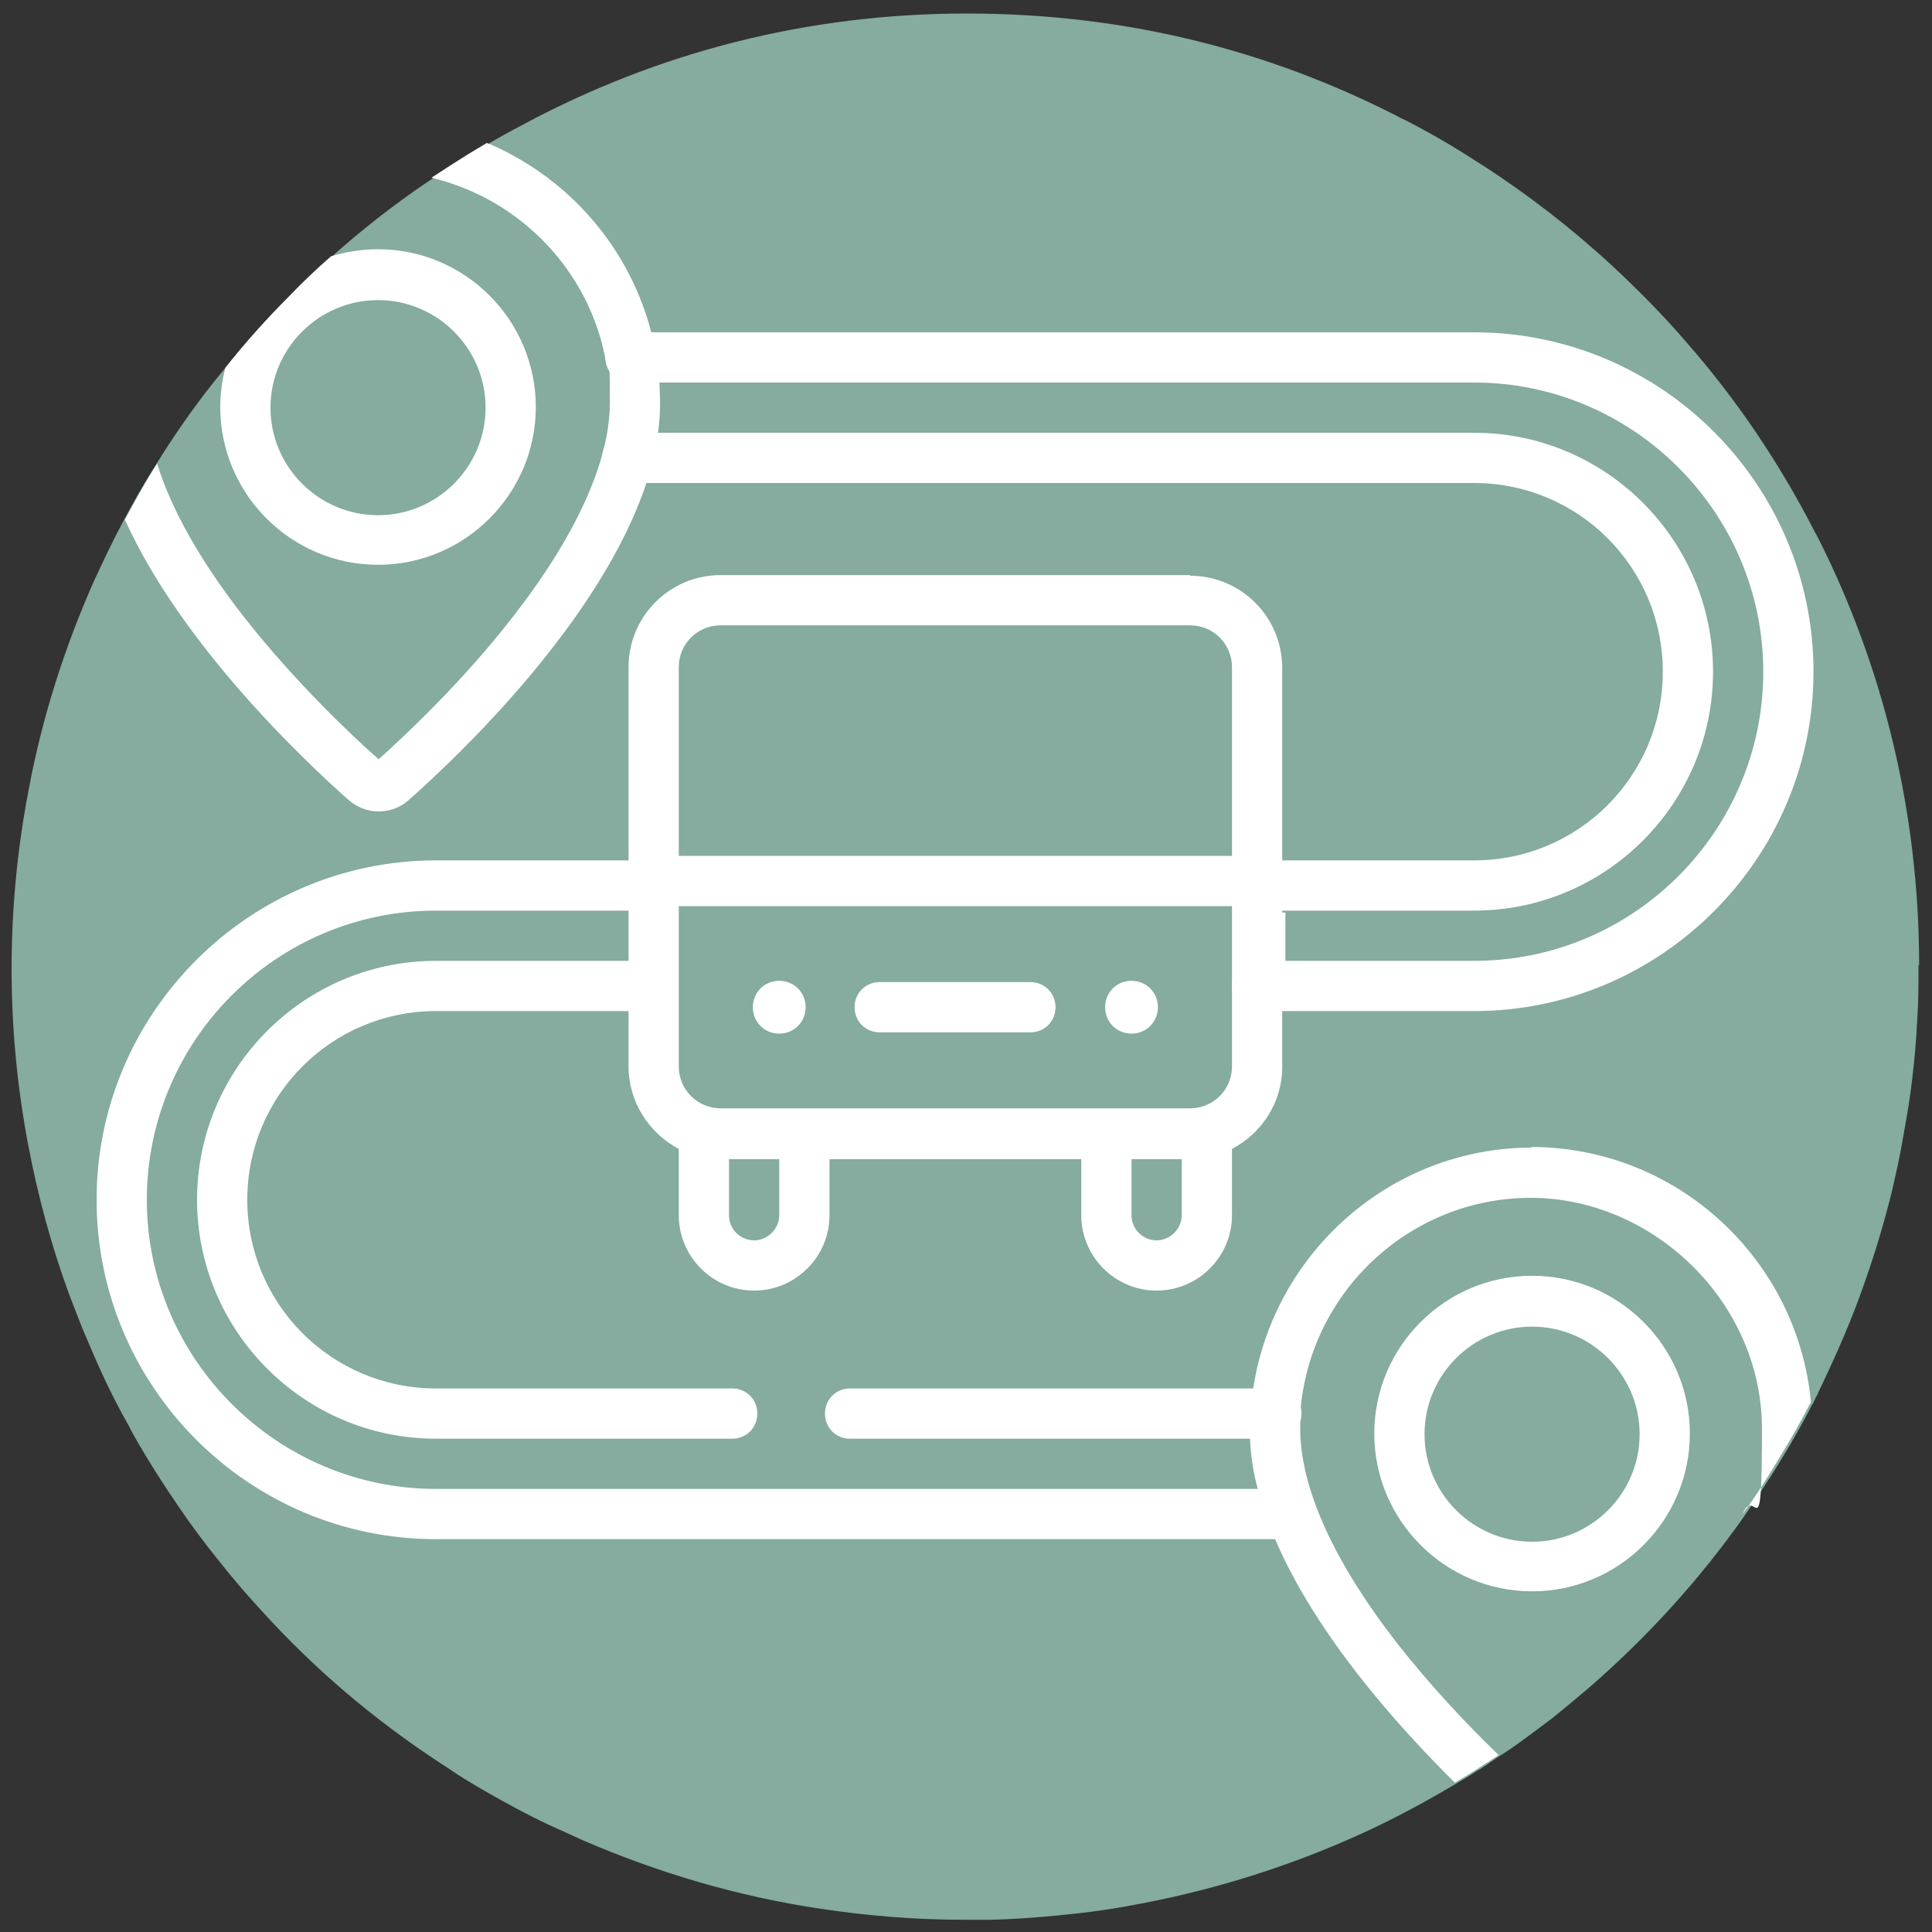 <svg xmlns="http://www.w3.org/2000/svg" id="Calque_1" data-name="Calque 1" viewBox="0 0 300 300"><rect x="0" y="0" width="300" height="300" fill="#333333" stroke="none"/><defs><style>      .cls-1 {        fill: none;      }      .cls-1, .cls-2, .cls-3 {        stroke-width: 0px;      }      .cls-2 {        fill: #85ac9e;      }      .cls-3 {        fill: #fff;      }    </style></defs><path class="cls-2" d="M297.9,149.9c0,2.9,0,5.7-.2,8.6-.3,6-1,11.8-2.1,17.6-.5,3.1-1.2,6.2-1.9,9.2-1.1,4.4-2.4,8.8-3.9,13.1-2.1,6.2-4.7,12.1-7.5,17.9,0,.2-.2.4-.3.6-.1.2-.2.5-.4.8,0,.1-.1.3-.2.4-1.4,2.7-2.9,5.4-4.5,8-1.9,3.2-4,6.3-6.1,9.4-6.9,9.8-15,18.7-24.1,26.6-1.9,1.6-3.8,3.2-5.8,4.8-.4.3-.8.6-1.2.9-.4.3-.8.6-1.2.9-2,1.5-3.9,2.9-6,4.2-.5.4-1.1.7-1.6,1.1-.5.3-1,.7-1.6,1-1.2.8-2.4,1.5-3.6,2.2-5.4,3.2-10.9,6.1-16.7,8.6-10.6,4.6-21.8,8-33.5,10.1-2.7.5-5.4.9-8.1,1.2-4.5.5-9.1.9-13.7,1-1.3,0-2.6,0-3.9,0-7.6,0-15-.6-22.3-1.7-12.9-1.9-25.3-5.6-36.9-10.6-1.8-.8-3.7-1.7-5.5-2.5-3.2-1.5-6.3-3.2-9.3-4.9-2.1-1.2-4.3-2.5-6.3-3.9-3.9-2.5-7.7-5.2-11.4-8.1-3.8-3-7.4-6.1-10.9-9.5-2.3-2.2-4.5-4.5-6.6-6.8-2.4-2.6-4.7-5.3-6.9-8.1-2.1-2.6-4.1-5.3-6-8.1-2.4-3.5-4.7-7.1-6.8-10.8-.3-.5-.6-1.1-.9-1.7-2-3.5-3.8-7.2-5.4-10.9-.6-1.4-1.2-2.8-1.8-4.2-.7-1.8-1.4-3.6-2.1-5.4-2.7-7.4-4.8-15.1-6.3-23-1.7-8.9-2.6-18.1-2.6-27.5s.9-18.6,2.6-27.5c2.1-11.4,5.6-22.3,10.2-32.7,1.4-3,2.8-6,4.4-9,1.6-3,3.2-5.9,5-8.7h0c3.2-5.2,6.7-10.2,10.6-14.9,0,0,0,0,0,0h0c3.1-3.9,6.4-7.5,9.8-11h0c2.1-2.2,4.3-4.3,6.6-6.3,4.9-4.4,10.1-8.5,15.6-12.2,1.8-1.2,3.7-2.4,5.6-3.6,1-.6,2-1.2,3-1.8,2-1.2,4-2.3,6.1-3.4C102.2,8.1,125.4,2.1,150.1,2.1s46.8,5.7,66.8,15.9c.5.3,1,.5,1.6.8,3.1,1.6,6.1,3.3,9.1,5.2,1.7,1.1,3.5,2.2,5.1,3.3,7.1,4.8,13.8,10.2,20,16.2,3.2,3.1,6.4,6.4,9.3,9.8,7.7,8.8,14.3,18.6,19.7,29.1.2.4.5.9.7,1.3,10,19.9,15.6,42.4,15.6,66.2Z"></path><path class="cls-1" d="M238.7,268.3c.4-.3.8-.6,1.2-.9s.8-.6,1.2-.9c2-1.5,3.9-3.1,5.8-4.8"></path><line class="cls-1" x1="227.6" y1="24" x2="72.6" y2="24"></line><line class="cls-1" x1="4.8" y1="177.4" x2="4.8" y2="122.4"></line><line class="cls-1" x1="282.3" y1="216.1" x2="282.3" y2="83.7"></line><g id="g5597"><path class="cls-1" d="M226,276.8c1.2-.7,2.4-1.5,3.6-2.2.5-.3,1-.7,1.6-1,.6-.4,1.1-.7,1.6-1.1,2-1.4,4-2.8,6-4.2.4-.3.8-.6,1.2-.9s.8-.6,1.2-.9c2-1.5,3.9-3.1,5.8-4.8,9.1-7.8,17.2-16.8,24.1-26.6,2.2-3,4.2-6.2,6.1-9.4,1.6-2.6,3.1-5.3,4.5-8"></path><polyline class="cls-1" points="209.3 285.4 90.9 285.4 15 285.4 15 210.1 15 186.3 15 89.8"></polyline><polyline class="cls-1" points="81.7 18.8 218.5 18.8 281.6 18.8 281.6 82.4 281.6 104.3 281.6 217.4"></polyline><g id="g5599"><g id="g5605"><path class="cls-3" d="M200.7,239H67.7c-29.1,0-52.7-23.7-52.7-52.7s23.7-52.7,52.7-52.7h33.7c2.2,0,3.9,1.7,3.9,3.9s-1.7,3.9-3.9,3.9h-33.7c-24.8,0-44.9,20.2-44.9,44.9s20.2,44.9,44.9,44.9h132.9c2.2,0,3.9,1.7,3.9,3.9s-1.7,3.9-3.9,3.9Z"></path></g><g id="g5609"><path class="cls-3" d="M228.9,141.4h-33.7c-2.2,0-3.9-1.7-3.9-3.9s1.7-3.9,3.9-3.9h33.7c16.2,0,29.3-13.1,29.3-29.3s-13.1-29.3-29.3-29.3H97.4c-2.2,0-3.9-1.7-3.9-3.9s1.7-3.9,3.9-3.9h131.5c20.5,0,37.1,16.7,37.1,37.1s-16.6,37.1-37.1,37.1Z"></path></g><g id="g5613"><path class="cls-3" d="M198.2,223.4h-66.2c-2.2,0-3.9-1.7-3.9-3.9s1.7-3.9,3.9-3.9h66.2c2.2,0,3.9,1.7,3.9,3.9s-1.7,3.9-3.9,3.9Z"></path></g><g id="g5617"><path class="cls-3" d="M113.7,223.4h-46c-20.5,0-37.1-16.7-37.1-37.1s16.6-37.1,37.1-37.1h33.7c2.2,0,3.9,1.7,3.9,3.9s-1.7,3.9-3.9,3.9h-33.7c-16.2,0-29.3,13.1-29.3,29.3s13.1,29.3,29.3,29.3h46c2.2,0,3.9,1.7,3.9,3.9s-1.7,3.9-3.9,3.9Z"></path></g><g id="g5621"><path class="cls-3" d="M228.9,157h-33.7c-2.2,0-3.9-1.7-3.9-3.9s1.7-3.9,3.9-3.9h33.7c24.8,0,44.9-20.2,44.9-44.9s-20.2-44.9-44.9-44.9H97.9c-2.2,0-3.9-1.7-3.9-3.9s1.7-3.9,3.9-3.9h131c29.1,0,52.7,23.7,52.7,52.7s-23.7,52.7-52.7,52.7Z"></path></g><g id="g5625"><path class="cls-3" d="M102.5,62.5c0,1.5-.1,3-.3,4.6-.3,2.6-1,5.2-1.8,7.8-7,21.4-29.2,42.5-36.9,49.3-1.3,1.2-3,1.8-4.7,1.8s-3.3-.6-4.7-1.8c-7-6.2-26-24.2-34.7-43.5,1.6-3,3.2-5.9,5-8.7,2.2,7.1,6.7,15.1,13.4,23.7,8,10.2,17,18.7,21,22.2,4-3.6,13-12,20.9-22.2,9.8-12.6,15-24.1,15-33.2s-.2-4.3-.6-6.3c0,0,0,0,0,0-2.5-14.1-13.3-25.3-27.1-28.6,1.8-1.2,3.7-2.4,5.6-3.6,1-.6,2-1.2,3-1.8,1.3.5,2.5,1.1,3.8,1.8,10.6,5.7,18.6,15.6,21.7,27.5.7,2.5,1.1,5.1,1.3,7.8,0,1.1.1,2.1.1,3.2Z"></path></g><g id="g5629"><path class="cls-3" d="M58.7,38.7c-2.5,0-5,.4-7.3,1.1-2.3,2-4.5,4.1-6.6,6.3h0c-3.5,3.5-6.8,7.2-9.8,11h0s0,0,0,0c-.5,1.9-.8,4-.8,6.1,0,13.5,11,24.5,24.5,24.5s24.5-11,24.5-24.5-11-24.5-24.5-24.5ZM58.7,80c-9.2,0-16.7-7.5-16.7-16.7s7.5-16.7,16.7-16.7,16.7,7.5,16.7,16.7-7.5,16.7-16.7,16.7Z"></path></g><g id="g5633"><path class="cls-3" d="M237.9,178.2c-21.9,0-40.1,16.3-43.3,37.4-.3,2.1-.5,4.2-.5,6.3,0,.5,0,1,0,1.5.1,2.6.5,5.2,1.2,7.8.7,2.6,1.6,5.2,2.7,7.8,6.3,14.8,19,29,27.9,37.8,1.2-.7,2.4-1.4,3.6-2.2.5-.3,1-.7,1.6-1,.5-.4,1.1-.7,1.6-1.1-4.5-4.3-10.4-10.5-15.8-17.4-9.8-12.6-15-24.1-15-33.2,0-.7,0-1.3,0-1.9,0-.2,0-.3,0-.5h0c1.3-18.7,16.9-33.5,35.8-33.5s35.9,16.1,35.9,35.9-1,8.4-3,13.2c2.2-3,4.2-6.2,6.1-9.4,1.6-2.6,3.1-5.3,4.5-8-2.1-22.2-20.8-39.6-43.5-39.6Z"></path></g><g id="g5637"><path class="cls-3" d="M237.9,198.1c-13.5,0-24.5,11-24.5,24.5s11,24.5,24.5,24.5,24.5-11,24.5-24.5-11-24.5-24.5-24.5ZM237.9,239.4c-9.2,0-16.7-7.5-16.7-16.7s7.5-16.7,16.7-16.7,16.7,7.5,16.7,16.7-7.5,16.7-16.7,16.7Z"></path></g><g id="g5641"><path class="cls-3" d="M117.1,200.4c-6.5,0-11.7-5.3-11.7-11.7v-12.9c0-2.2,1.7-3.9,3.9-3.9s3.9,1.7,3.9,3.9v12.9c0,2.2,1.8,3.9,3.9,3.9s3.9-1.8,3.9-3.9v-12.6c0-2.2,1.7-3.9,3.9-3.9s3.9,1.7,3.9,3.9v12.6c0,6.5-5.3,11.7-11.7,11.7Z"></path></g><g id="g5645"><path class="cls-3" d="M179.6,200.4c-6.5,0-11.7-5.3-11.7-11.7v-12.6c0-2.2,1.7-3.9,3.9-3.9s3.9,1.7,3.9,3.9v12.6c0,2.2,1.8,3.9,3.9,3.9s3.9-1.8,3.9-3.9v-12.9c0-2.2,1.7-3.9,3.9-3.9s3.9,1.7,3.9,3.9v12.9c0,6.5-5.3,11.7-11.7,11.7Z"></path></g><g id="g5649"><path class="cls-3" d="M195.2,141.4c-.2,0-.3,0-.4,0-.1,0-.2,0-.4,0s-.2,0-.3,0c0,0,0,0,0,0-.2,0-.3-.1-.5-.2,0,0,0,0,0,0,0,0-.2,0-.2-.1,0,0-.1,0-.2-.1-.1,0-.3-.2-.4-.3-.1,0-.2-.2-.3-.3h0c0,0,0-.1-.1-.2,0,0,0,0,0,0,0,0,0-.1-.1-.2,0-.1-.2-.2-.2-.4,0,0,0,0,0,0,0,0-.1-.2-.1-.3h0s0-.1,0-.1c0-.2-.1-.3-.2-.5,0-.1,0-.2,0-.3,0,0,0-.1,0-.2,0-.1,0-.3,0-.4v15.6c0-2.2,1.8-3.9,3.9-3.9h3.9v-7.8h-3.9ZM195.2,141.4c-.2,0-.3,0-.4,0-.1,0-.2,0-.4,0s-.2,0-.3,0c0,0,0,0,0,0-.2,0-.3-.1-.5-.2,0,0,0,0,0,0,0,0-.2,0-.2-.1,0,0-.1,0-.2-.1-.1,0-.3-.2-.4-.3-.1,0-.2-.2-.3-.3h0c0,0,0-.1-.1-.2,0,0,0,0,0,0,0,0,0-.1-.1-.2,0-.1-.2-.2-.2-.4,0,0,0,0,0,0,0,0-.1-.2-.1-.3h0s0-.1,0-.1c0-.2-.1-.3-.2-.5,0-.1,0-.2,0-.3,0,0,0-.1,0-.2,0-.1,0-.3,0-.4v15.6c0-2.2,1.8-3.9,3.9-3.9h3.9v-7.8h-3.9ZM195.2,141.4c-.2,0-.3,0-.4,0-.1,0-.2,0-.4,0s-.2,0-.3,0c0,0,0,0,0,0-.2,0-.3-.1-.5-.2,0,0,0,0,0,0,0,0-.2,0-.2-.1,0,0-.1,0-.2-.1-.1,0-.3-.2-.4-.3-.1,0-.2-.2-.3-.3h0c0,0,0-.1-.1-.2,0,0,0,0,0,0,0,0,0-.1-.1-.2,0-.1-.2-.2-.2-.4,0,0,0,0,0,0,0,0-.1-.2-.1-.3h0s0-.1,0-.1c0-.2-.1-.3-.2-.5,0-.1,0-.2,0-.3,0,0,0-.1,0-.2,0-.1,0-.3,0-.4v15.6c0-2.2,1.8-3.9,3.9-3.9h3.9v-7.8h-3.9ZM195.2,141.4c-.2,0-.3,0-.4,0-.1,0-.2,0-.4,0s-.2,0-.3,0c0,0,0,0,0,0-.2,0-.3-.1-.5-.2,0,0,0,0,0,0,0,0-.2,0-.2-.1,0,0-.1,0-.2-.1-.1,0-.3-.2-.4-.3-.1,0-.2-.2-.3-.3h0c0,0,0-.1-.1-.2,0,0,0,0,0,0,0,0,0-.1-.1-.2,0-.1-.2-.2-.2-.4,0,0,0,0,0,0,0,0-.1-.2-.1-.3h0s0-.1,0-.1c0-.2-.1-.3-.2-.5,0-.1,0-.2,0-.3,0,0,0-.1,0-.2,0-.1,0-.3,0-.4v15.6c0-2.2,1.8-3.9,3.9-3.9h3.9v-7.8h-3.9ZM195.2,141.4c-.2,0-.3,0-.4,0-.1,0-.2,0-.4,0s-.2,0-.3,0c0,0,0,0,0,0-.2,0-.3-.1-.5-.2,0,0,0,0,0,0,0,0-.2,0-.2-.1,0,0-.1,0-.2-.1-.1,0-.3-.2-.4-.3-.1,0-.2-.2-.3-.3h0c0,0,0-.1-.1-.2,0,0,0,0,0,0,0,0,0-.1-.1-.2,0-.1-.2-.2-.2-.4,0,0,0,0,0,0,0,0-.1-.2-.1-.3h0s0-.1,0-.1c0-.2-.1-.3-.2-.5,0-.1,0-.2,0-.3,0,0,0-.1,0-.2,0-.1,0-.3,0-.4v15.6c0-2.2,1.8-3.9,3.9-3.9h3.9v-7.8h-3.9ZM195.2,141.4c-.2,0-.3,0-.4,0-.1,0-.2,0-.4,0s-.2,0-.3,0c0,0,0,0,0,0-.2,0-.3-.1-.5-.2,0,0,0,0,0,0,0,0-.2,0-.2-.1,0,0-.1,0-.2-.1-.1,0-.3-.2-.4-.3-.1,0-.2-.2-.3-.3h0c0,0,0-.1-.1-.2,0,0,0,0,0,0,0,0,0-.1-.1-.2,0-.1-.2-.2-.2-.4,0,0,0,0,0,0,0,0-.1-.2-.1-.3h0s0-.1,0-.1c0-.2-.1-.3-.2-.5,0-.1,0-.2,0-.3,0,0,0-.1,0-.2,0-.1,0-.3,0-.4v15.6c0-2.2,1.8-3.9,3.9-3.9h3.9v-7.8h-3.9ZM195.2,141.4c-.2,0-.3,0-.4,0-.1,0-.2,0-.4,0s-.2,0-.3,0c0,0,0,0,0,0-.2,0-.3-.1-.5-.2,0,0,0,0,0,0,0,0-.2,0-.2-.1,0,0-.1,0-.2-.1-.1,0-.3-.2-.4-.3-.1,0-.2-.2-.3-.3h0c0,0,0-.1-.1-.2,0,0,0,0,0,0,0,0,0-.1-.1-.2,0-.1-.2-.2-.2-.4,0,0,0,0,0,0,0,0-.1-.2-.1-.3h0s0-.1,0-.1c0-.2-.1-.3-.2-.5,0-.1,0-.2,0-.3,0,0,0-.1,0-.2,0-.1,0-.3,0-.4v15.6c0-2.2,1.8-3.9,3.9-3.9h3.9v-7.8h-3.9ZM195.2,141.4c-.2,0-.3,0-.4,0-.1,0-.2,0-.4,0s-.2,0-.3,0c0,0,0,0,0,0-.2,0-.3-.1-.5-.2,0,0,0,0,0,0,0,0-.2,0-.2-.1,0,0-.1,0-.2-.1-.1,0-.3-.2-.4-.3-.1,0-.2-.2-.3-.3h0c0,0,0-.1-.1-.2,0,0,0,0,0,0,0,0,0-.1-.1-.2,0-.1-.2-.2-.2-.4,0,0,0,0,0,0,0,0-.1-.2-.1-.3h0s0-.1,0-.1c0-.2-.1-.3-.2-.5,0-.1,0-.2,0-.3,0,0,0-.1,0-.2,0-.1,0-.3,0-.4v15.6c0-2.2,1.8-3.9,3.9-3.9h3.9v-7.8h-3.9ZM195.2,141.4c-.2,0-.3,0-.4,0-.1,0-.2,0-.4,0s-.2,0-.3,0c0,0,0,0,0,0-.2,0-.3-.1-.5-.2,0,0,0,0,0,0,0,0-.2,0-.2-.1,0,0-.1,0-.2-.1-.1,0-.3-.2-.4-.3-.1,0-.2-.2-.3-.3h0c0,0,0-.1-.1-.2,0,0,0,0,0,0,0,0,0-.1-.1-.2,0-.1-.2-.2-.2-.4,0,0,0,0,0,0,0,0-.1-.2-.1-.3h0s0-.1,0-.1c0-.2-.1-.3-.2-.5,0-.1,0-.2,0-.3,0,0,0-.1,0-.2,0-.1,0-.3,0-.4v15.6c0-2.2,1.8-3.9,3.9-3.9h3.9v-7.8h-3.9ZM184.8,89.3h-72.9c-7.9,0-14.3,6.4-14.3,14.3v62c0,5.5,3.2,10.4,7.8,12.8,2,1,4.2,1.6,6.5,1.6h72.9c2.3,0,4.6-.6,6.5-1.6,4.6-2.4,7.8-7.2,7.8-12.7v-62c0-7.9-6.4-14.3-14.3-14.3ZM191.3,165.6c0,3.6-2.9,6.5-6.5,6.5h-72.9c-3.6,0-6.5-2.9-6.5-6.5v-62c0-3.6,2.9-6.5,6.5-6.5h72.9c3.6,0,6.5,2.9,6.5,6.5v62ZM195.2,141.4c-.2,0-.3,0-.4,0-.1,0-.2,0-.4,0s-.2,0-.3,0c0,0,0,0,0,0-.2,0-.3-.1-.5-.2,0,0,0,0,0,0,0,0-.2,0-.2-.1,0,0-.1,0-.2-.1-.1,0-.3-.2-.4-.3-.1,0-.2-.2-.3-.3h0c0,0,0-.1-.1-.2,0,0,0,0,0,0,0,0,0-.1-.1-.2,0-.1-.2-.2-.2-.4,0,0,0,0,0,0,0,0-.1-.2-.1-.3h0s0-.1,0-.1c0-.2-.1-.3-.2-.5,0-.1,0-.2,0-.3,0,0,0-.1,0-.2,0-.1,0-.3,0-.4v15.6c0-2.2,1.8-3.9,3.9-3.9h3.9v-7.8h-3.9ZM195.2,141.4c-.2,0-.3,0-.4,0-.1,0-.2,0-.4,0s-.2,0-.3,0c0,0,0,0,0,0-.2,0-.3-.1-.5-.2,0,0,0,0,0,0,0,0-.2,0-.2-.1,0,0-.1,0-.2-.1-.1,0-.3-.2-.4-.3-.1,0-.2-.2-.3-.3h0c0,0,0-.1-.1-.2,0,0,0,0,0,0,0,0,0-.1-.1-.2,0-.1-.2-.2-.2-.4,0,0,0,0,0,0,0,0-.1-.2-.1-.3h0s0-.1,0-.1c0-.2-.1-.3-.2-.5,0-.1,0-.2,0-.3,0,0,0-.1,0-.2,0-.1,0-.3,0-.4v15.6c0-2.2,1.8-3.9,3.9-3.9h3.9v-7.8h-3.9ZM195.2,141.4c-.2,0-.3,0-.4,0-.1,0-.2,0-.4,0s-.2,0-.3,0c0,0,0,0,0,0-.2,0-.3-.1-.5-.2,0,0,0,0,0,0,0,0-.2,0-.2-.1,0,0-.1,0-.2-.1-.1,0-.3-.2-.4-.3-.1,0-.2-.2-.3-.3h0c0,0,0-.1-.1-.2,0,0,0,0,0,0,0,0,0-.1-.1-.2,0-.1-.2-.2-.2-.4,0,0,0,0,0,0,0,0-.1-.2-.1-.3h0s0-.1,0-.1c0-.2-.1-.3-.2-.5,0-.1,0-.2,0-.3,0,0,0-.1,0-.2,0-.1,0-.3,0-.4v15.6c0-2.2,1.8-3.9,3.9-3.9h3.9v-7.8h-3.9ZM195.2,141.4c-.2,0-.3,0-.4,0-.1,0-.2,0-.4,0s-.2,0-.3,0c0,0,0,0,0,0-.2,0-.3-.1-.5-.2,0,0,0,0,0,0,0,0-.2,0-.2-.1,0,0-.1,0-.2-.1-.1,0-.3-.2-.4-.3-.1,0-.2-.2-.3-.3h0c0,0,0-.1-.1-.2,0,0,0,0,0,0,0,0,0-.1-.1-.2,0-.1-.2-.2-.2-.4,0,0,0,0,0,0,0,0-.1-.2-.1-.3h0s0-.1,0-.1c0-.2-.1-.3-.2-.5,0-.1,0-.2,0-.3,0,0,0-.1,0-.2,0-.1,0-.3,0-.4v15.6c0-2.2,1.8-3.9,3.9-3.9h3.9v-7.8h-3.9ZM195.2,141.4c-.2,0-.3,0-.4,0-.1,0-.2,0-.4,0s-.2,0-.3,0c0,0,0,0,0,0-.2,0-.3-.1-.5-.2,0,0,0,0,0,0,0,0-.2,0-.2-.1,0,0-.1,0-.2-.1-.1,0-.3-.2-.4-.3-.1,0-.2-.2-.3-.3h0c0,0,0-.1-.1-.2,0,0,0,0,0,0,0,0,0-.1-.1-.2,0-.1-.2-.2-.2-.4,0,0,0,0,0,0,0,0-.1-.2-.1-.3h0s0-.1,0-.1c0-.2-.1-.3-.2-.5,0-.1,0-.2,0-.3,0,0,0-.1,0-.2,0-.1,0-.3,0-.4v15.6c0-2.2,1.8-3.9,3.9-3.9h3.9v-7.8h-3.9ZM195.2,141.4c-.2,0-.3,0-.4,0-.1,0-.2,0-.4,0s-.2,0-.3,0c0,0,0,0,0,0-.2,0-.3-.1-.5-.2,0,0,0,0,0,0,0,0-.2,0-.2-.1,0,0-.1,0-.2-.1-.1,0-.3-.2-.4-.3-.1,0-.2-.2-.3-.3h0c0,0,0-.1-.1-.2,0,0,0,0,0,0,0,0,0-.1-.1-.2,0-.1-.2-.2-.2-.4,0,0,0,0,0,0,0,0-.1-.2-.1-.3h0s0-.1,0-.1c0-.2-.1-.3-.2-.5,0-.1,0-.2,0-.3,0,0,0-.1,0-.2,0-.1,0-.3,0-.4v15.6c0-2.2,1.8-3.9,3.9-3.9h3.9v-7.8h-3.9ZM195.2,141.4c-.2,0-.3,0-.4,0-.1,0-.2,0-.4,0s-.2,0-.3,0c0,0,0,0,0,0-.2,0-.3-.1-.5-.2,0,0,0,0,0,0,0,0-.2,0-.2-.1,0,0-.1,0-.2-.1-.1,0-.3-.2-.4-.3-.1,0-.2-.2-.3-.3h0c0,0,0-.1-.1-.2,0,0,0,0,0,0,0,0,0-.1-.1-.2,0-.1-.2-.2-.2-.4,0,0,0,0,0,0,0,0-.1-.2-.1-.3h0s0-.1,0-.1c0-.2-.1-.3-.2-.5,0-.1,0-.2,0-.3,0,0,0-.1,0-.2,0-.1,0-.3,0-.4v15.6c0-2.2,1.8-3.9,3.9-3.9h3.9v-7.8h-3.9ZM195.2,141.4c-.2,0-.3,0-.4,0-.1,0-.2,0-.4,0s-.2,0-.3,0c0,0,0,0,0,0-.2,0-.3-.1-.5-.2,0,0,0,0,0,0,0,0-.2,0-.2-.1,0,0-.1,0-.2-.1-.1,0-.3-.2-.4-.3-.1,0-.2-.2-.3-.3h0c0,0,0-.1-.1-.2,0,0,0,0,0,0,0,0,0-.1-.1-.2,0-.1-.2-.2-.2-.4,0,0,0,0,0,0,0,0-.1-.2-.1-.3h0s0-.1,0-.1c0-.2-.1-.3-.2-.5,0-.1,0-.2,0-.3,0,0,0-.1,0-.2,0-.1,0-.3,0-.4v15.6c0-2.2,1.8-3.9,3.9-3.9h3.9v-7.8h-3.9ZM195.2,141.4c-.2,0-.3,0-.4,0-.1,0-.2,0-.4,0s-.2,0-.3,0c0,0,0,0,0,0-.2,0-.3-.1-.5-.2,0,0,0,0,0,0,0,0-.2,0-.2-.1,0,0-.1,0-.2-.1-.1,0-.3-.2-.4-.3-.1,0-.2-.2-.3-.3h0c0,0,0-.1-.1-.2,0,0,0,0,0,0,0,0,0-.1-.1-.2,0-.1-.2-.2-.2-.4,0,0,0,0,0,0,0-.1-.1-.3-.2-.4s-.1-.3-.2-.5c0-.1,0-.2,0-.3,0,0,0-.1,0-.2,0-.1,0-.3,0-.4v15.6c0-2.2,1.8-3.9,3.9-3.9h3.9v-7.8h-3.9Z"></path></g><g id="g5653"><path class="cls-3" d="M195.2,140.7h-93.7c-2.2,0-3.9-1.7-3.9-3.9s1.7-3.9,3.9-3.9h93.7c2.2,0,3.9,1.7,3.9,3.9s-1.7,3.9-3.9,3.9Z"></path></g><g id="g5657"><g><path id="path5659" class="cls-3" d="M121,160.3c-2.2,0-3.9-1.8-3.9-3.9s1.8-3.9,3.9-3.9,3.9,1.8,3.9,3.9-1.8,3.9-3.9,3.9h0Z"></path><path class="cls-3" d="M121,152.3c-2.3,0-4.1,1.8-4.1,4.1s1.8,4.1,4.1,4.1,4.1-1.8,4.1-4.1-1.8-4.1-4.1-4.1ZM121,160.1c-2,0-3.7-1.7-3.7-3.7s1.7-3.7,3.7-3.7,3.7,1.7,3.7,3.7-1.7,3.7-3.7,3.7Z"></path></g></g><g id="g5661"><g><path id="path5663" class="cls-3" d="M175.7,160.3c-2.2,0-3.9-1.8-3.9-3.9s1.8-3.9,3.9-3.9,3.9,1.8,3.9,3.9-1.8,3.9-3.9,3.9h0Z"></path><path class="cls-3" d="M175.7,152.3c-2.3,0-4.1,1.8-4.1,4.1s1.8,4.1,4.1,4.1,4.1-1.8,4.1-4.1-1.8-4.1-4.1-4.1ZM175.7,160.1c-2,0-3.7-1.7-3.7-3.7s1.7-3.7,3.7-3.7,3.7,1.7,3.7,3.7-1.7,3.7-3.7,3.7Z"></path></g></g><g id="g5665"><path class="cls-3" d="M160,160.3h-23.4c-2.2,0-3.9-1.7-3.9-3.9s1.7-3.9,3.9-3.9h23.4c2.2,0,3.9,1.7,3.9,3.9s-1.7,3.9-3.9,3.9Z"></path></g></g></g></svg>